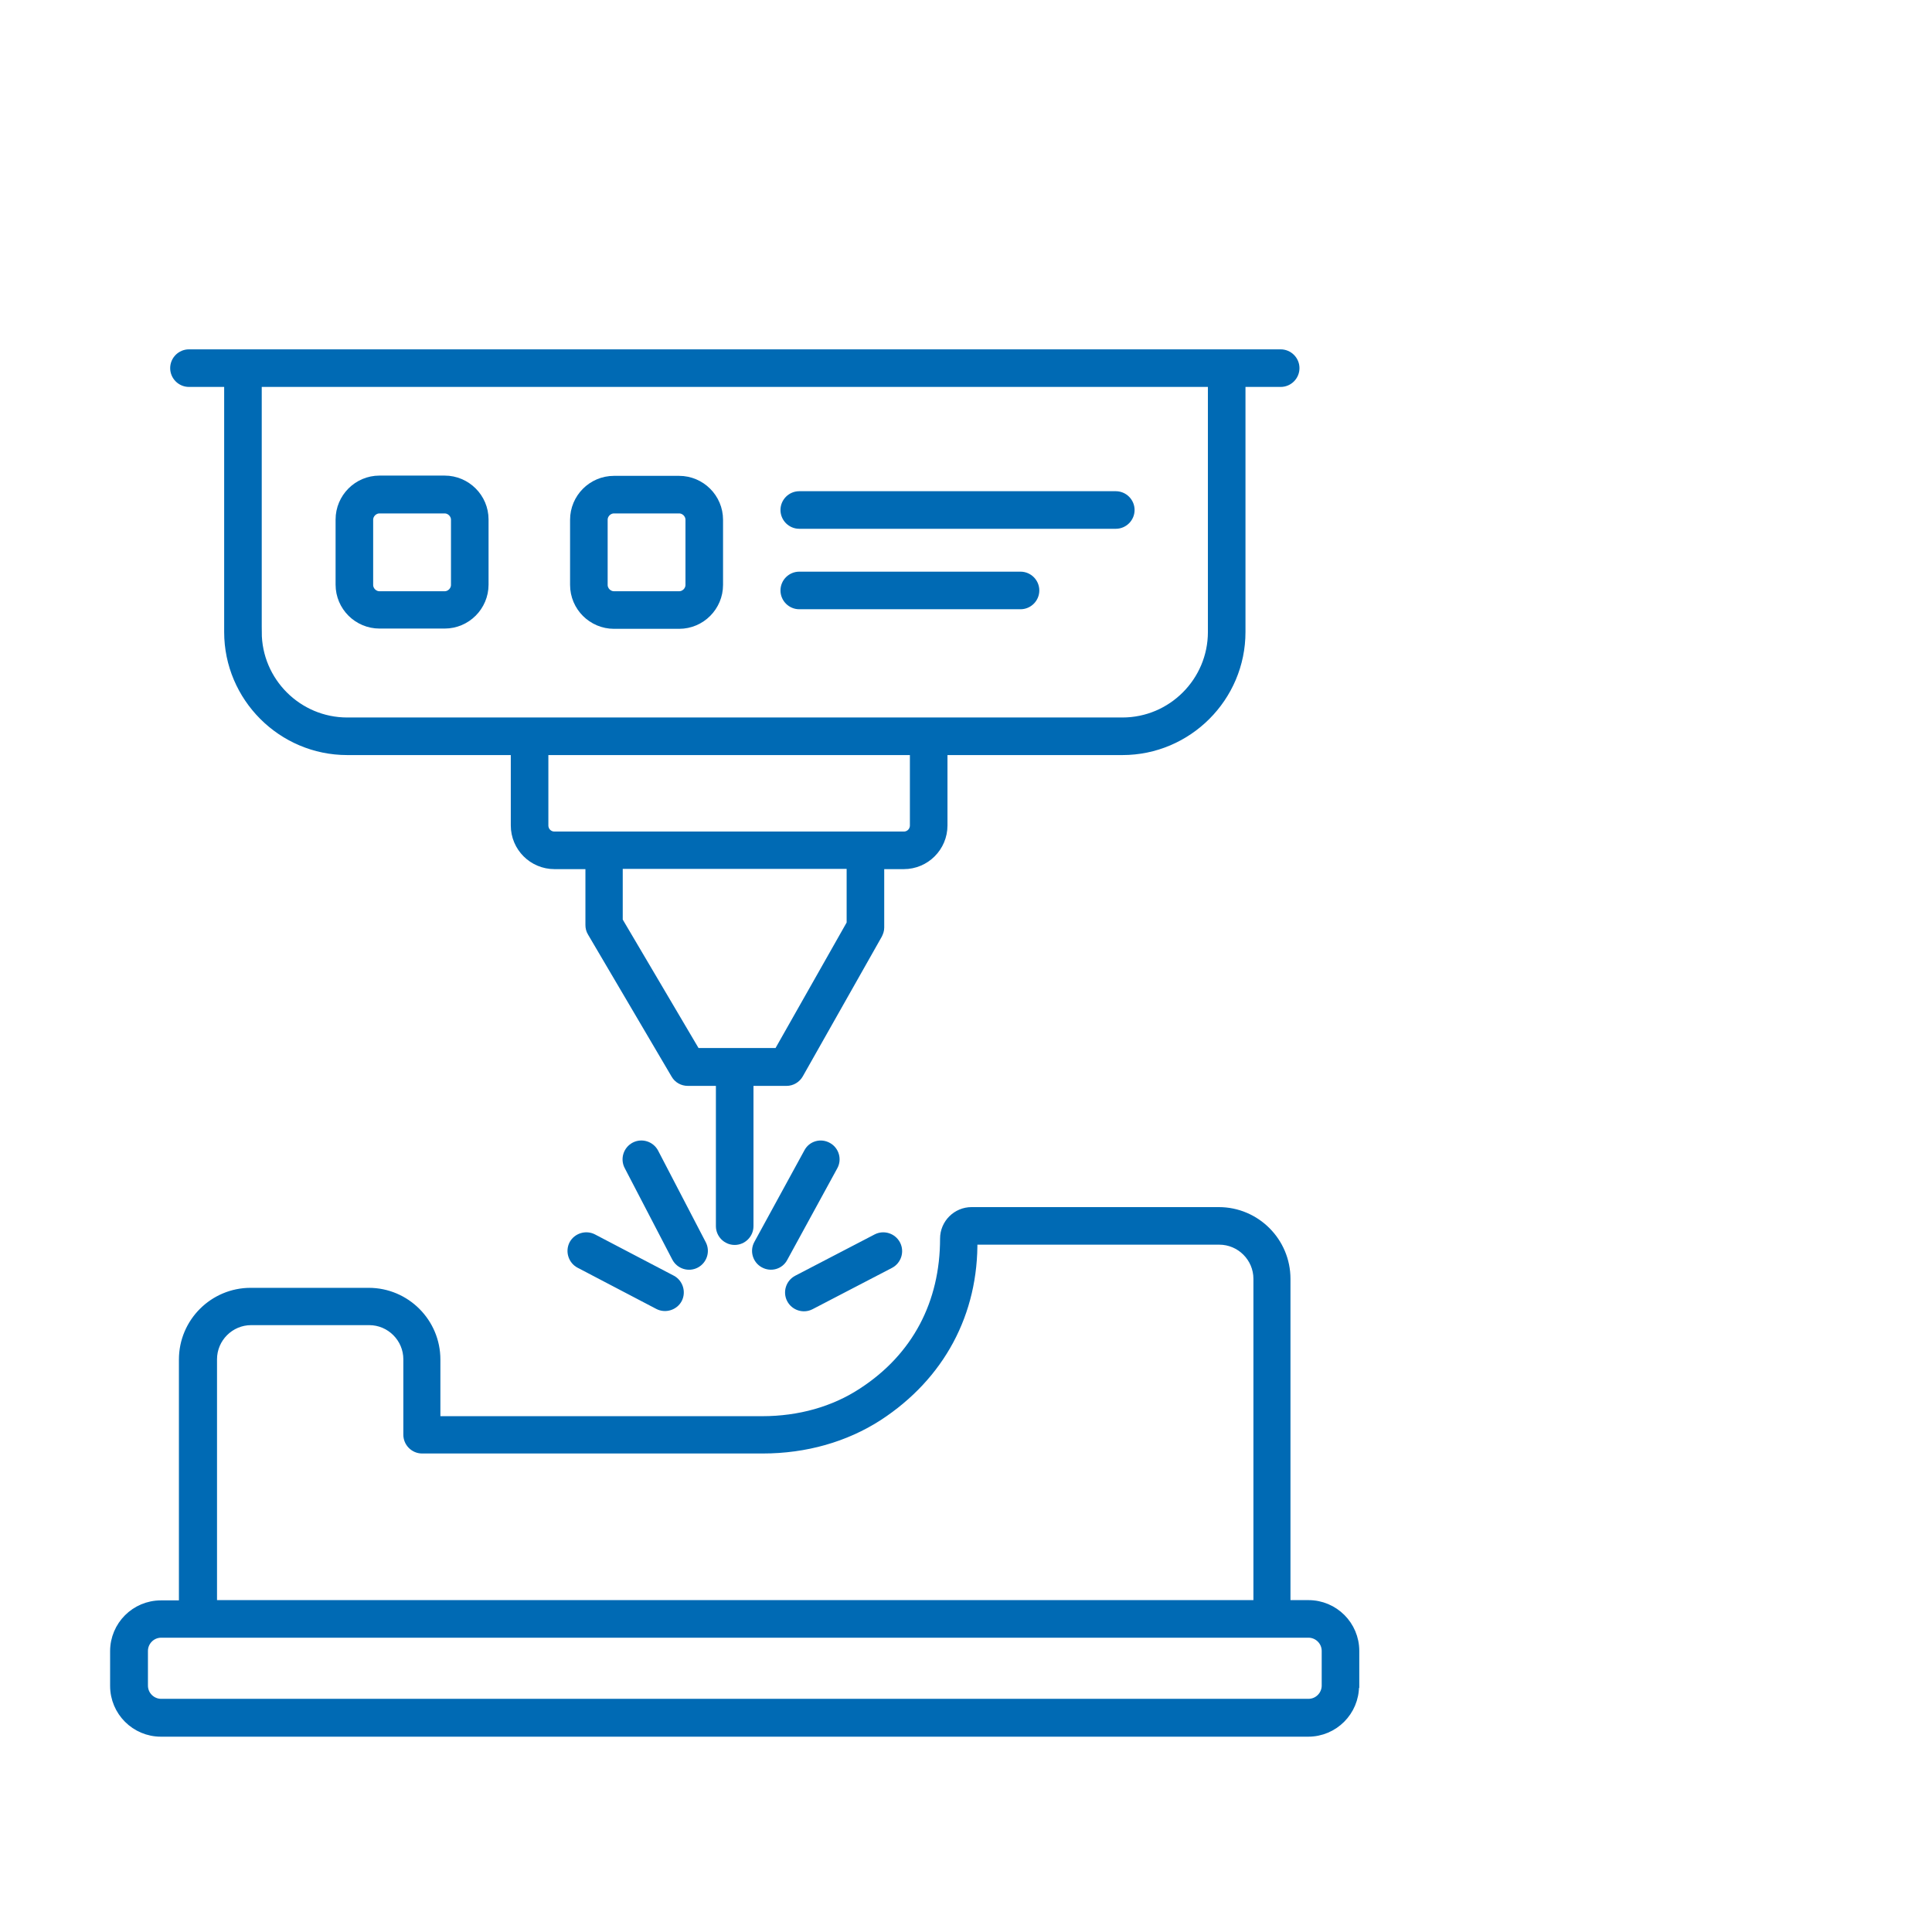 <?xml version="1.0" encoding="UTF-8"?>
<svg id="_图层_2" data-name="图层 2" xmlns="http://www.w3.org/2000/svg" xmlns:xlink="http://www.w3.org/1999/xlink" viewBox="0 0 73 73">
  <defs>
    <style>
      .cls-1 {
        fill: none;
      }

      .cls-2 {
        fill: #006ab4;
        stroke: #006ab4;
        stroke-miterlimit: 10;
        stroke-width: .4px;
      }

      .cls-3 {
        clip-path: url(#clippath);
      }
    </style>
    <clipPath id="clippath">
      <rect class="cls-1" width="73" height="73"/>
    </clipPath>
  </defs>
  <g id="_图层_1-2" data-name="图层 1">
    <g class="cls-3">
      <g id="_29_Lasser_Cutting" data-name="29 Lasser Cutting">
        <g>
          <path class="cls-2" d="M51.16,63.69v-1.31c0-.95-.77-1.72-1.72-1.72h-.88v-12.34c0-1.38-1.12-2.51-2.51-2.51h-9.34c-.54,0-.99.44-.99.99,0,2.44-1.06,4.5-3.13,5.84-1.07.7-2.38,1.07-3.79,1.07h-12.36v-2.34c0-1.38-1.12-2.51-2.51-2.51h-4.46c-1.38,0-2.51,1.12-2.51,2.51v9.3h-.88c-.95,0-1.72.77-1.72,1.72v1.31c0,.95.77,1.72,1.72,1.72h43.35c.95,0,1.72-.77,1.72-1.72ZM8,51.36c0-.82.67-1.49,1.49-1.49h4.46c.82,0,1.49.67,1.49,1.49v2.85c0,.28.23.51.51.51h12.87c1.61,0,3.11-.43,4.35-1.23,2.33-1.52,3.61-3.89,3.56-6.66h9.34c.82,0,1.49.67,1.49,1.49v12.34H8v-9.3ZM50.14,63.69c0,.38-.31.7-.7.7H6.09c-.38,0-.7-.31-.7-.7v-1.31c0-.38.31-.7.7-.7h43.35c.38,0,.7.31.7.7v1.31Z"/>
          <path class="cls-2" d="M35.6,31.19v-2.86h6.81c2.45,0,4.45-2,4.45-4.45v-9.46h1.53c.28,0,.51-.23.51-.51s-.23-.51-.51-.51H7.14c-.28,0-.51.23-.51.51s.23.51.51.51h1.53v9.46c0,2.45,2,4.45,4.45,4.45h6.38v2.86c0,.8.65,1.45,1.45,1.45h1.37v2.31c0,.09.02.18.07.26l3.16,5.37c.09.16.26.25.44.25h1.26v5.5c0,.28.23.51.51.51s.51-.23.51-.51v-5.5h1.45c.18,0,.35-.1.44-.26l2.98-5.27c.04-.08.07-.16.07-.25v-2.41h.94c.8,0,1.45-.65,1.45-1.45h0ZM9.69,23.88v-9.46h36.15v9.46c0,1.89-1.54,3.43-3.43,3.43H13.12c-1.89,0-3.43-1.54-3.43-3.43ZM20.52,31.19v-2.86h14.06v2.86c0,.24-.19.43-.43.43h-13.2c-.24,0-.43-.19-.43-.43h0ZM32.19,34.91l-2.77,4.89h-3.14l-2.95-5v-2.17h8.86v2.27Z"/>
          <path class="cls-2" d="M31.26,43.36c-.25-.14-.56-.05-.69.2l-1.89,3.46c-.14.25-.04.56.2.69.25.14.56.05.69-.2l1.89-3.46c.14-.25.04-.56-.2-.69Z"/>
          <path class="cls-2" d="M30.61,49.29l3-1.56c.25-.13.35-.44.22-.69-.13-.25-.44-.35-.69-.22l-3,1.56c-.25.13-.35.44-.22.69.13.25.44.35.69.22Z"/>
          <path class="cls-2" d="M26.27,47.72c.25-.13.35-.44.22-.69l-1.8-3.46c-.13-.25-.44-.35-.69-.22-.25.13-.35.44-.22.69l1.8,3.46c.13.25.44.35.69.22Z"/>
          <path class="cls-2" d="M25.37,48.38l-2.98-1.56c-.25-.13-.56-.03-.69.21-.13.25-.03.56.21.69l2.98,1.56c.25.13.56.03.69-.21.13-.25.03-.56-.21-.69Z"/>
          <path class="cls-2" d="M16.8,18.17h-2.46c-.81,0-1.46.66-1.46,1.46v2.46c0,.81.66,1.46,1.46,1.46h2.46c.81,0,1.46-.66,1.46-1.46v-2.46c0-.81-.66-1.46-1.46-1.46ZM17.24,22.1c0,.24-.2.44-.44.44h-2.46c-.24,0-.44-.2-.44-.44v-2.46c0-.24.2-.44.44-.44h2.46c.24,0,.44.2.44.44v2.46Z"/>
          <path class="cls-2" d="M23.2,23.56h2.46c.81,0,1.46-.66,1.46-1.46v-2.46c0-.81-.66-1.46-1.46-1.46h-2.46c-.81,0-1.46.66-1.46,1.46v2.46c0,.81.66,1.46,1.46,1.46ZM22.76,19.64c0-.24.2-.44.44-.44h2.46c.24,0,.44.2.44.44v2.46c0,.24-.2.44-.44.44h-2.46c-.24,0-.44-.2-.44-.44v-2.46Z"/>
          <path class="cls-2" d="M30.2,19.78h11.96c.28,0,.51-.23.51-.51s-.23-.51-.51-.51h-11.96c-.28,0-.51.23-.51.51s.23.51.51.51Z"/>
          <path class="cls-2" d="M30.2,22.82h8.36c.28,0,.51-.23.51-.51s-.23-.51-.51-.51h-8.36c-.28,0-.51.23-.51.51s.23.51.51.51Z"/>
        </g>
      </g>
    </g>
  </g>
</svg>